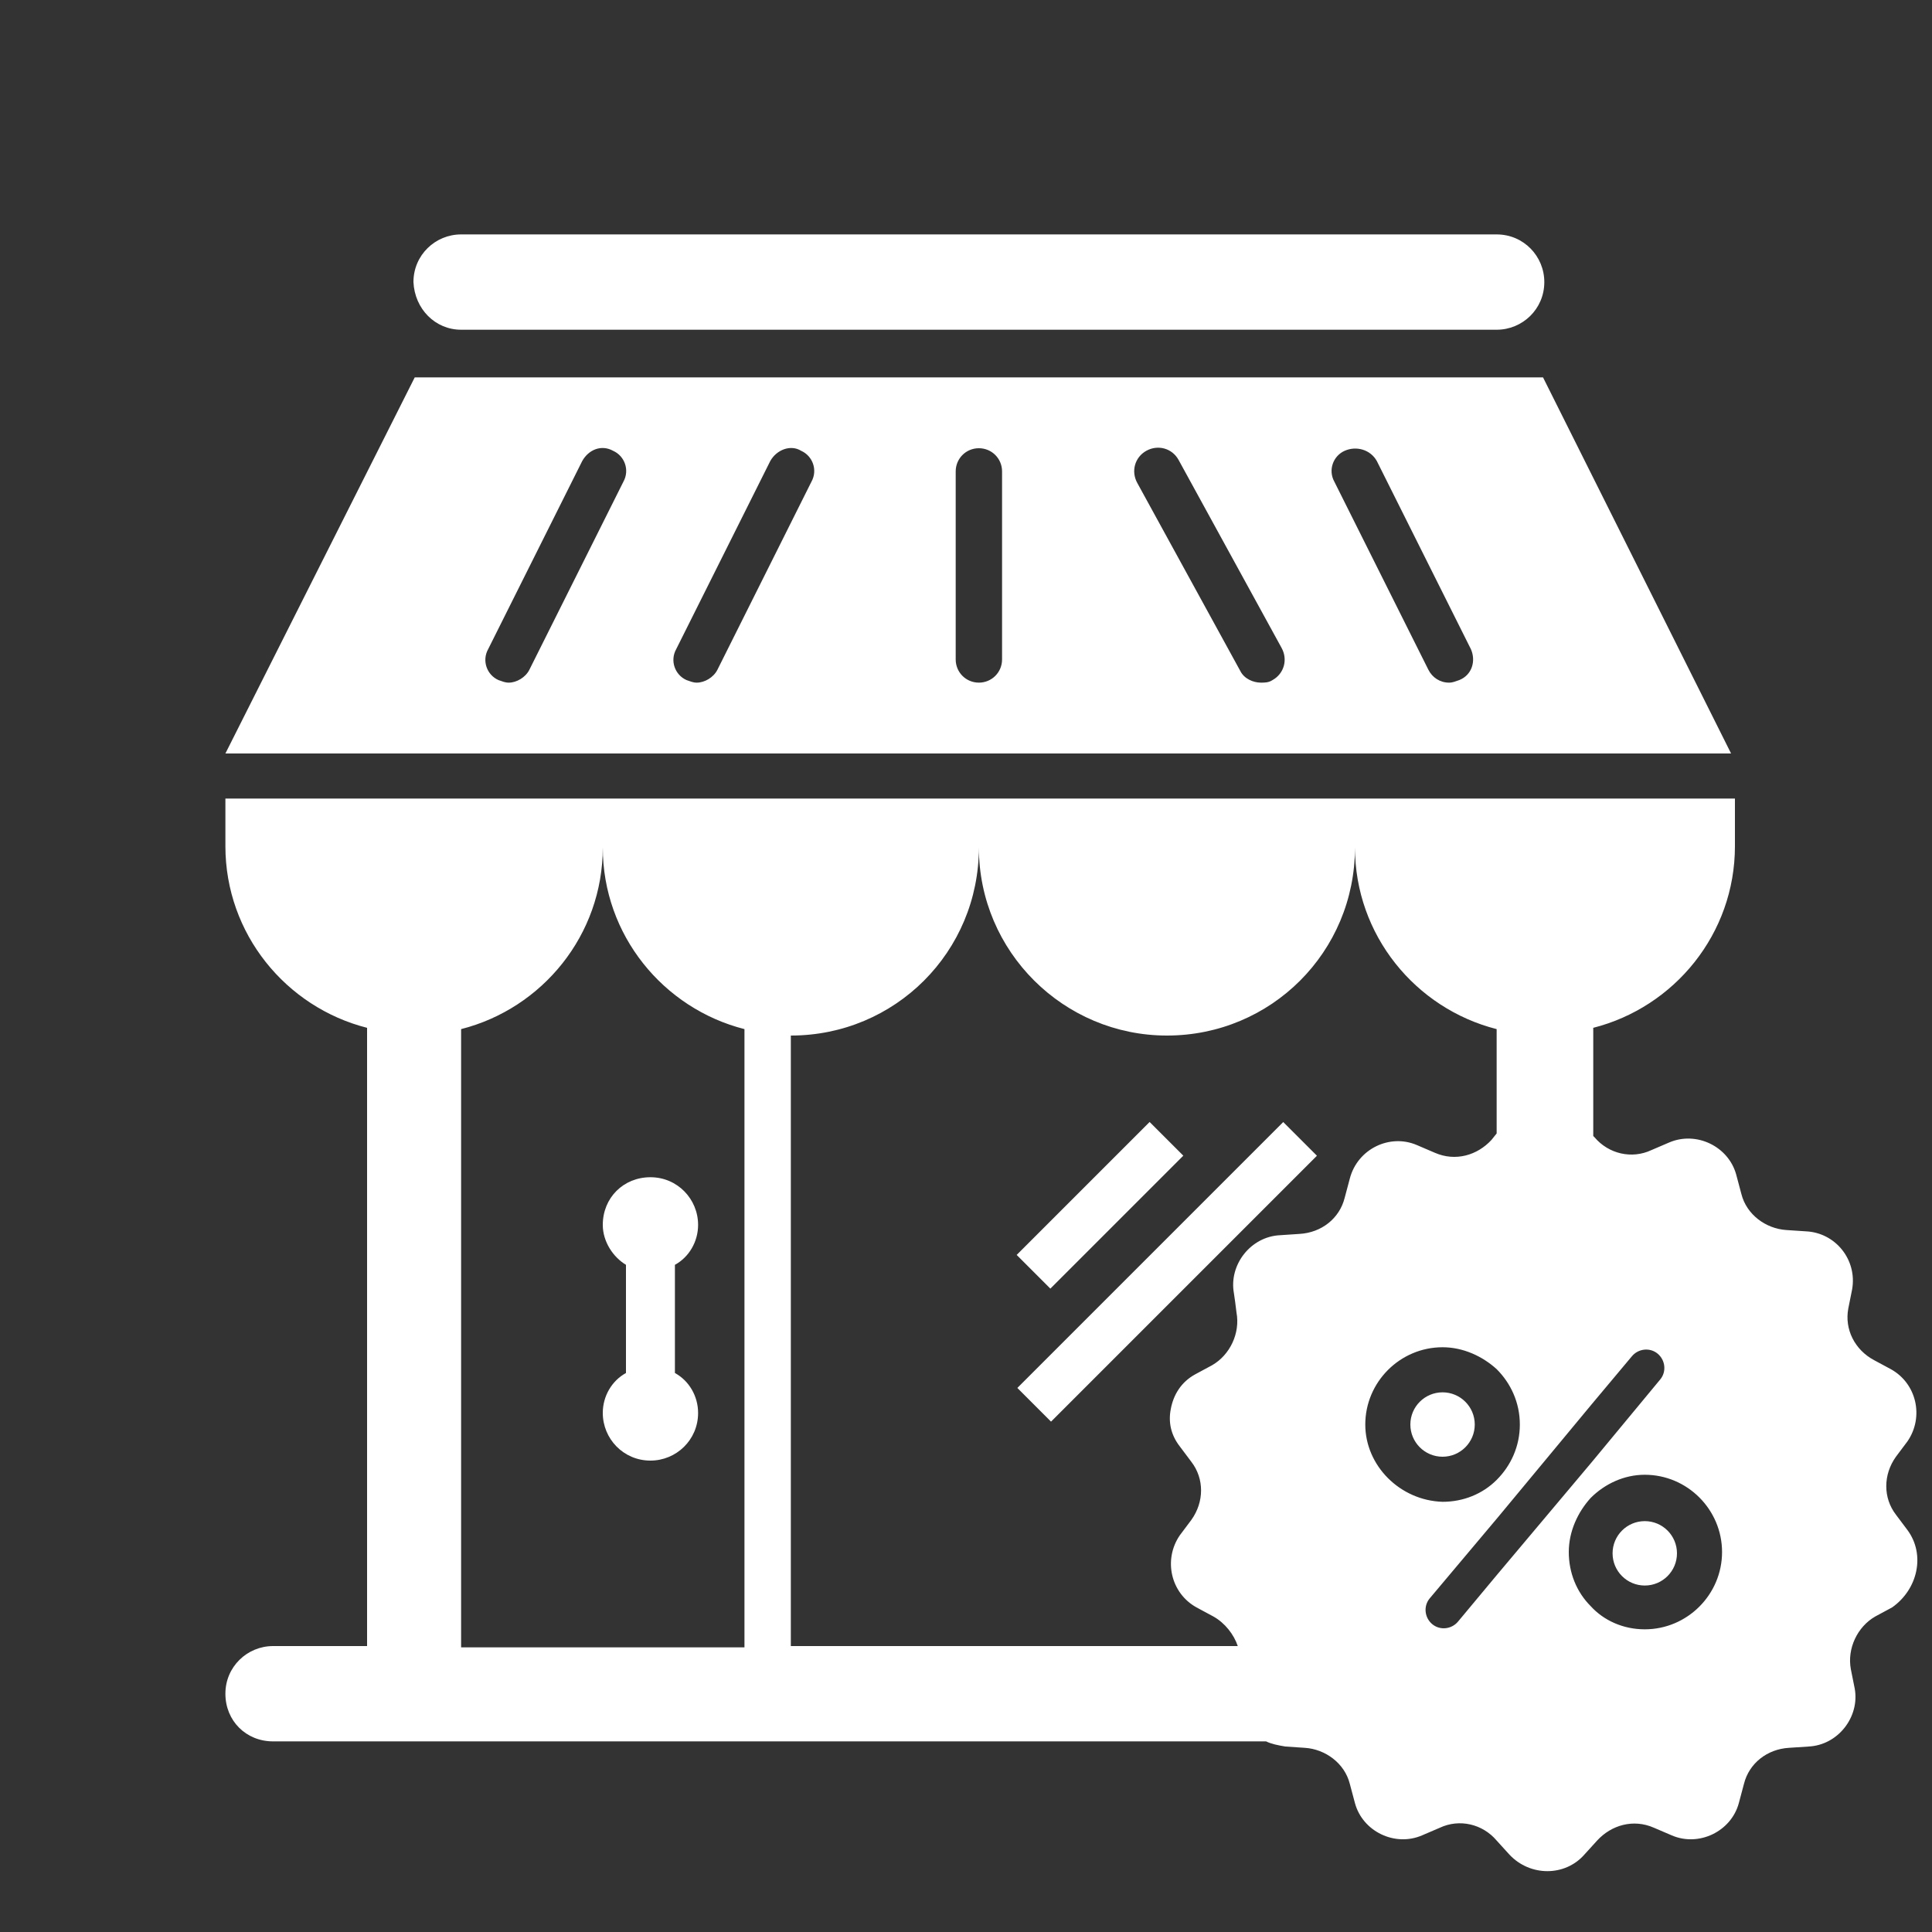 <?xml version="1.0" encoding="utf-8"?>
<!-- Generator: Adobe Illustrator 21.1.0, SVG Export Plug-In . SVG Version: 6.00 Build 0)  -->
<svg version="1.1" id="Capa_1" xmlns="http://www.w3.org/2000/svg" xmlns:xlink="http://www.w3.org/1999/xlink" x="0px" y="0px"
	 viewBox="0 0 150 150" enable-background="new 0 0 150 150" xml:space="preserve">
<rect x="0" y="0" width="150" height="150" fill="#333333" stroke="none"/>
<g>
	
		<rect x="78.1" y="91.7" transform="matrix(0.707 -0.707 0.707 0.707 -41.115 87.817)" fill="#FFFFFF" width="14.6" height="3.7"/>
	
		<rect x="76" y="96.9" transform="matrix(0.707 -0.707 0.707 0.707 -43.255 92.983)" fill="#FFFFFF" width="29.2" height="3.7"/>
	<path fill="#FFFFFF" d="M46.8,95.1c0,1.3,0.8,2.5,1.8,3.1v8.4c-1.1,0.6-1.8,1.8-1.8,3.1c0,2,1.6,3.7,3.7,3.7c2,0,3.7-1.6,3.7-3.7
		c0-1.3-0.7-2.5-1.8-3.1v-8.4c1.1-0.6,1.8-1.8,1.8-3.1c0-2-1.6-3.7-3.7-3.7C48.4,91.4,46.8,93,46.8,95.1z"/>
	<path fill="#FFFFFF" d="M119.8,29.3H32.2L17.5,58.5h116.9L119.8,29.3z M48.4,37.4L41.1,52c-0.3,0.6-1,1-1.6,1
		c-0.3,0-0.5-0.1-0.8-0.2c-0.9-0.4-1.3-1.5-0.8-2.4l7.3-14.6c0.5-0.9,1.5-1.3,2.4-0.8C48.5,35.4,48.9,36.5,48.4,37.4z M63,37.4
		L55.7,52c-0.3,0.6-1,1-1.6,1c-0.3,0-0.5-0.1-0.8-0.2c-0.9-0.4-1.3-1.5-0.8-2.4l7.3-14.6c0.5-0.9,1.6-1.3,2.4-0.8
		C63.1,35.4,63.5,36.5,63,37.4z M77.8,51.2c0,1-0.8,1.8-1.8,1.8c-1,0-1.8-0.8-1.8-1.8V36.6c0-1,0.8-1.8,1.8-1.8c1,0,1.8,0.8,1.8,1.8
		V51.2z M98.8,52.8C98.5,53,98.2,53,97.9,53c-0.6,0-1.3-0.3-1.6-0.9l-8-14.6c-0.5-0.9-0.2-2,0.7-2.5c0.9-0.5,2-0.2,2.5,0.7l8,14.6
		C100,51.2,99.7,52.3,98.8,52.8z M113.3,52.8c-0.3,0.1-0.5,0.2-0.8,0.2c-0.7,0-1.3-0.4-1.6-1l-7.3-14.6c-0.5-0.9-0.1-2,0.8-2.4
		c0.9-0.4,2-0.1,2.5,0.8l7.3,14.6C114.6,51.3,114.3,52.4,113.3,52.8z"/>
	<path fill="#FFFFFF" d="M35.8,25.6h80.4c2,0,3.7-1.6,3.7-3.7c0-2-1.6-3.7-3.7-3.7H35.8c-2,0-3.7,1.6-3.7,3.7
		C32.2,24,33.8,25.6,35.8,25.6z"/>
	<circle fill="#FFFFFF" cx="112" cy="110.6" r="2.5"/>
	<circle fill="#FFFFFF" cx="127.7" cy="120.6" r="2.5"/>
	<path fill="#FFFFFF" d="M148.1,118.8l-0.9-1.2c-1-1.3-1-3.1,0-4.5l0.9-1.2c1.3-1.9,0.7-4.5-1.3-5.6l-1.3-0.7c-1.5-0.8-2.3-2.4-2-4
		l0.3-1.5c0.4-2.3-1.3-4.4-3.6-4.5l-1.5-0.1c-1.6-0.1-3.1-1.2-3.5-2.8l-0.4-1.5c-0.6-2.2-3.1-3.4-5.2-2.5l-1.4,0.6
		c-1.5,0.7-3.3,0.3-4.4-1l-0.1-0.1v-8.4c6.3-1.6,11-7.3,11-14.1v-3.7H17.5v3.7c0,6.8,4.7,12.5,11,14.1v48h-7.3c-2,0-3.7,1.6-3.7,3.7
		s1.6,3.7,3.7,3.7h77.1c0.4,0.2,0.9,0.3,1.5,0.4l1.5,0.1c1.6,0.1,3.1,1.2,3.5,2.8l0.4,1.5c0.6,2.2,3.1,3.4,5.2,2.5l1.4-0.6
		c1.5-0.7,3.3-0.3,4.4,1l1,1.1c1.6,1.7,4.3,1.7,5.8,0l1-1.1c1.1-1.2,2.8-1.7,4.4-1l1.4,0.6c2.1,0.9,4.6-0.3,5.2-2.5l0.4-1.5
		c0.4-1.6,1.8-2.7,3.5-2.8l1.5-0.1c2.3-0.1,4-2.3,3.6-4.5l-0.3-1.5c-0.3-1.6,0.5-3.3,1.9-4.1l1.3-0.7
		C148.9,123.4,149.5,120.7,148.1,118.8z M57.7,127.9H35.8v-48c6.3-1.6,11-7.3,11-14.1c0,6.8,4.7,12.5,11,14.1V127.9z M104.8,91.5
		l-0.4,1.5c-0.4,1.6-1.8,2.7-3.5,2.8l-1.5,0.1c-2.3,0.1-4,2.3-3.6,4.5l0.1,0.7l0.1,0.8c0.3,1.6-0.5,3.3-1.9,4.1l-1.3,0.7
		c-1.1,0.6-1.7,1.6-1.9,2.7c-0.2,1,0,2,0.7,2.9l0.9,1.2c1,1.3,1,3.1,0,4.5l-0.9,1.2c-1.3,1.9-0.7,4.5,1.3,5.6l1.3,0.7
		c0.9,0.5,1.6,1.4,1.9,2.3H61.4V80.4c8.1,0,14.6-6.5,14.6-14.6c0,8.1,6.6,14.6,14.6,14.6c8.1,0,14.6-6.5,14.6-14.6
		c0,6.8,4.7,12.5,11,14.1V88l-0.4,0.5c-1.1,1.2-2.8,1.7-4.4,1l-1.4-0.6C107.9,88,105.4,89.2,104.8,91.5z M106,110.6c0-3.3,2.7-6,6-6
		c1.6,0,3.1,0.7,4.2,1.7c1.1,1.1,1.8,2.6,1.8,4.3s-0.7,3.2-1.8,4.3c-1.1,1.1-2.6,1.7-4.2,1.7C108.7,116.5,106,113.8,106,110.6z
		 M116.2,122.3l-3,3.6c-0.5,0.6-1.4,0.7-2,0.2s-0.7-1.4-0.2-2l5.3-6.3l7.3-8.8l3.1-3.7c0.5-0.6,1.4-0.7,2-0.2s0.7,1.4,0.2,2
		l-5.3,6.4L116.2,122.3z M127.7,126.5c-1.7,0-3.2-0.7-4.2-1.8c-1.1-1.1-1.7-2.6-1.7-4.2s0.7-3.1,1.7-4.2c1.1-1.1,2.6-1.8,4.2-1.8
		c3.3,0,6,2.7,6,6S131,126.5,127.7,126.5z"/>
</g>
</svg>
